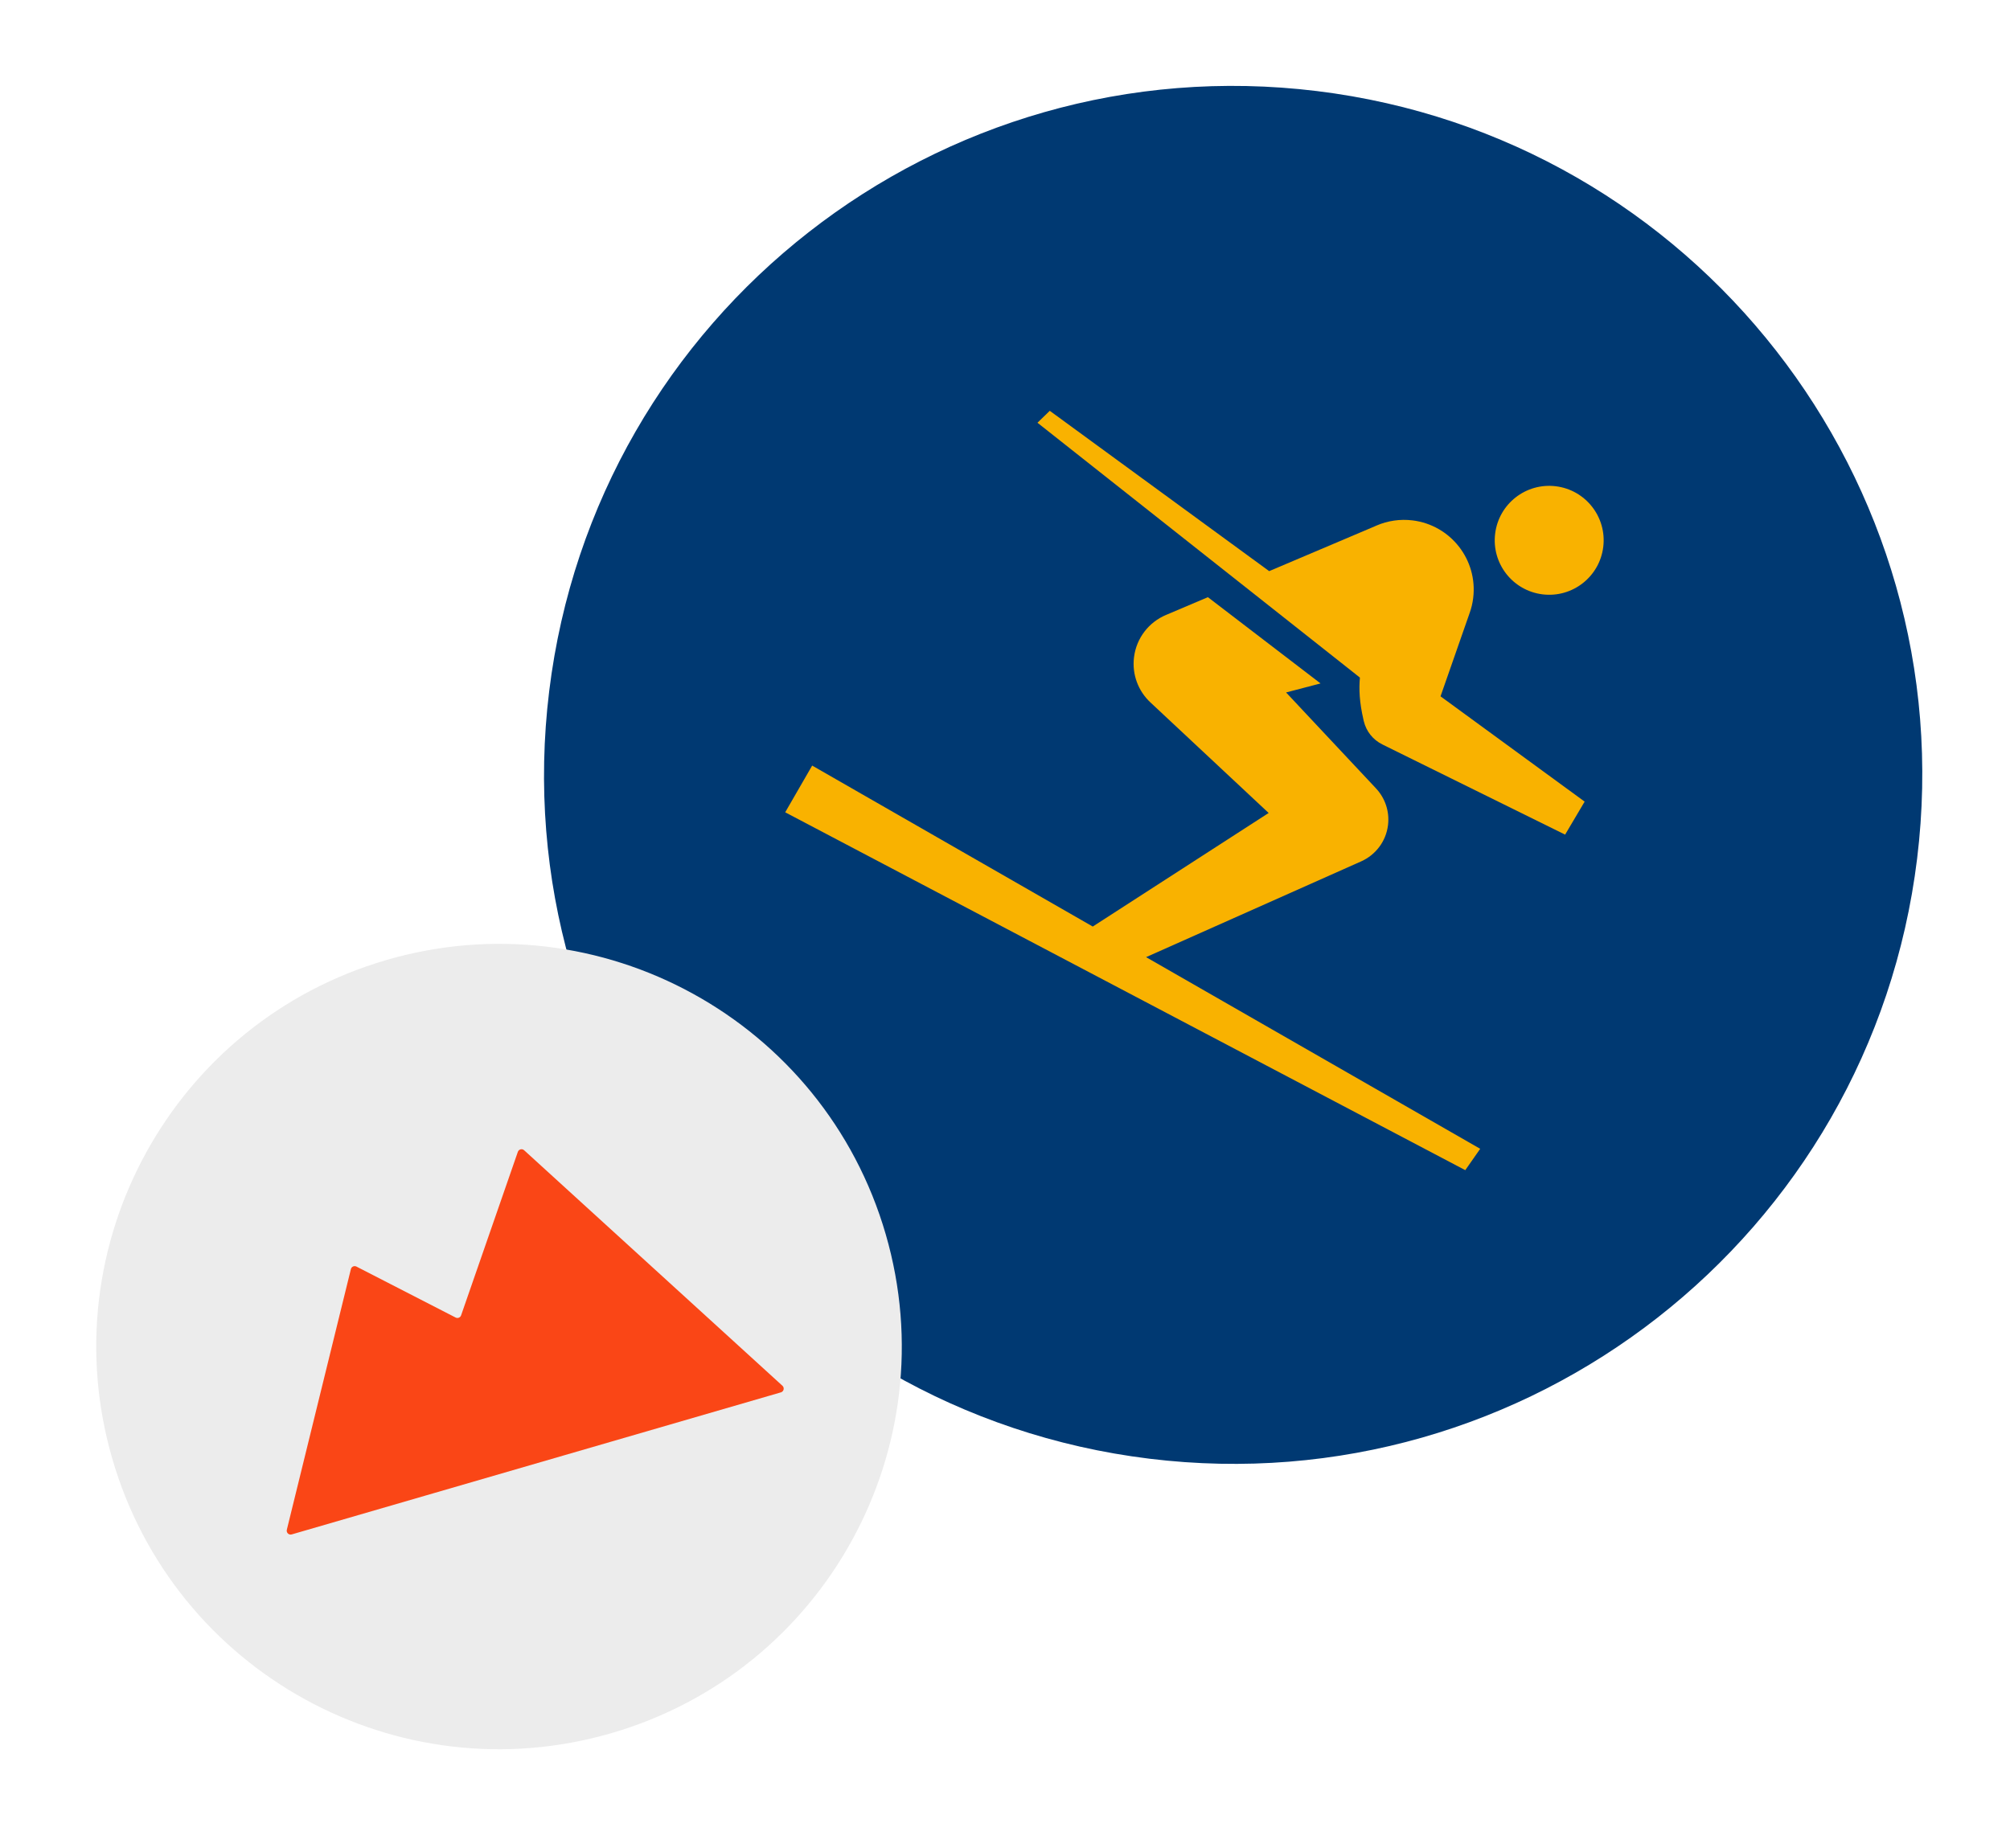 <svg width="298" height="274" viewBox="0 0 298 274" fill="none" xmlns="http://www.w3.org/2000/svg">
<g clip-path="url(#clip0_82_2932)">
<path d="M170.404 216.312C226.407 223.173 277.369 183.335 284.229 127.331C291.09 71.328 251.253 20.366 195.249 13.505C139.246 6.644 88.284 46.482 81.423 102.486C74.562 158.489 114.4 209.451 170.404 216.312Z" fill="#003972"/>
<path d="M197.14 124.899C197.117 124.886 197.102 124.867 197.084 124.847C197.102 124.867 197.121 124.883 197.14 124.899Z" fill="#F9B200"/>
<path d="M204.499 117.526C204.499 117.526 204.49 117.514 204.484 117.51C204.487 117.514 204.496 117.522 204.499 117.526Z" fill="#F9B200"/>
<path d="M197.14 124.899C197.117 124.886 197.102 124.867 197.084 124.847C197.102 124.867 197.121 124.883 197.14 124.899Z" fill="#F9B200"/>
<path d="M210.744 110.217C210.742 110.234 210.736 110.25 210.727 110.27L210.723 110.269C210.736 110.254 210.741 110.237 210.744 110.217Z" fill="#F9B200"/>
<path d="M210.744 110.217C210.742 110.234 210.736 110.25 210.727 110.27L210.723 110.269C210.736 110.254 210.741 110.237 210.744 110.217Z" fill="#F9B200"/>
<path d="M237.697 81.102C237.155 85.531 233.128 88.679 228.699 88.137C224.27 87.594 221.125 83.567 221.668 79.138C222.21 74.71 226.237 71.565 230.662 72.107C235.088 72.649 238.239 76.677 237.697 81.102Z" fill="#F9B200"/>
<path d="M213.57 103.263C214.444 100.759 215.294 98.335 217.911 90.834C218.154 90.148 218.322 89.432 218.413 88.682C219.108 83.016 215.081 77.862 209.419 77.168C207.555 76.94 205.739 77.229 204.123 77.916C204.032 77.954 203.944 77.995 203.853 78.032C203.838 78.04 203.827 78.043 203.816 78.052C196.076 81.333 191.756 83.172 188.167 84.693L155.638 60.918L153.813 62.689L183.386 86.065L183.922 86.49L183.925 86.49L200.991 99.982L201.098 100.068L201.602 100.469L201.618 100.481C201.465 102.26 201.546 104.113 202.135 106.679C202.154 106.771 202.175 106.86 202.194 106.952L202.198 106.953C202.554 108.445 203.558 109.709 204.941 110.387L204.938 110.387C204.989 110.417 205.035 110.44 205.087 110.464C205.087 110.464 205.09 110.468 205.097 110.469C214.354 115.04 226.955 121.255 232.042 123.767L234.938 118.872L213.577 103.264L213.57 103.263ZM212.102 107.461L212.098 107.46C212.111 107.444 212.116 107.428 212.119 107.407C212.116 107.424 212.111 107.441 212.102 107.461Z" fill="#F9B200"/>
<path d="M169.916 141.935C178.139 138.271 191.628 132.264 201.818 127.727C203.914 126.787 205.485 124.808 205.785 122.359C206.038 120.287 205.325 118.319 204.001 116.908C203.998 116.897 203.992 116.893 203.986 116.889C203.984 116.878 203.973 116.877 203.97 116.873C198.047 110.549 194.955 107.248 190.673 102.684C192.302 102.258 193.92 101.837 195.782 101.346L179.08 88.556C177.373 89.277 175.418 90.106 173.043 91.119C172.978 91.142 172.915 91.172 172.85 91.199C170.355 92.259 168.479 94.588 168.126 97.471C167.808 100.063 168.791 102.511 170.56 104.163C179.135 112.185 182.7 115.516 188.089 120.557C178.067 127.03 167.012 134.169 162.01 137.398L120.412 113.528L116.413 120.456L217.239 173.523L219.453 170.357L169.919 141.936L169.916 141.935ZM194.431 126.487C194.408 126.473 194.394 126.454 194.375 126.435C194.394 126.454 194.412 126.47 194.431 126.487Z" fill="#F9B200"/>
</g>
<g clip-path="url(#clip1_82_2932)">
<path d="M90.636 257.012C122.3 247.816 140.513 214.692 131.316 183.028C122.12 151.364 88.996 133.151 57.332 142.348C25.669 151.545 7.455 184.668 16.652 216.332C25.849 247.996 58.973 266.209 90.636 257.012Z" fill="#ECECEC"/>
<path d="M47.412 206.953L52.022 188.197C52.111 187.835 52.514 187.65 52.846 187.821L67.552 195.378C67.864 195.539 68.246 195.386 68.361 195.054L76.775 170.81C76.91 170.424 77.39 170.295 77.698 170.563L116.013 205.503C116.334 205.811 116.201 206.351 115.775 206.475L90.582 213.792L83.551 215.834L64.429 221.388L62.919 221.826L43.247 227.54C42.821 227.664 42.419 227.279 42.525 226.847L47.412 206.953Z" fill="#FA4616"/>
</g>
<defs>
<clipPath id="clip0_82_2932">
<rect width="206.265" height="206.265" fill="white" transform="translate(93) rotate(6.984)"/>
</clipPath>
<clipPath id="clip1_82_2932">
<rect width="119.403" height="119.403" fill="white" transform="translate(0 159) rotate(-16.196)"/>
</clipPath>
</defs>
</svg>
